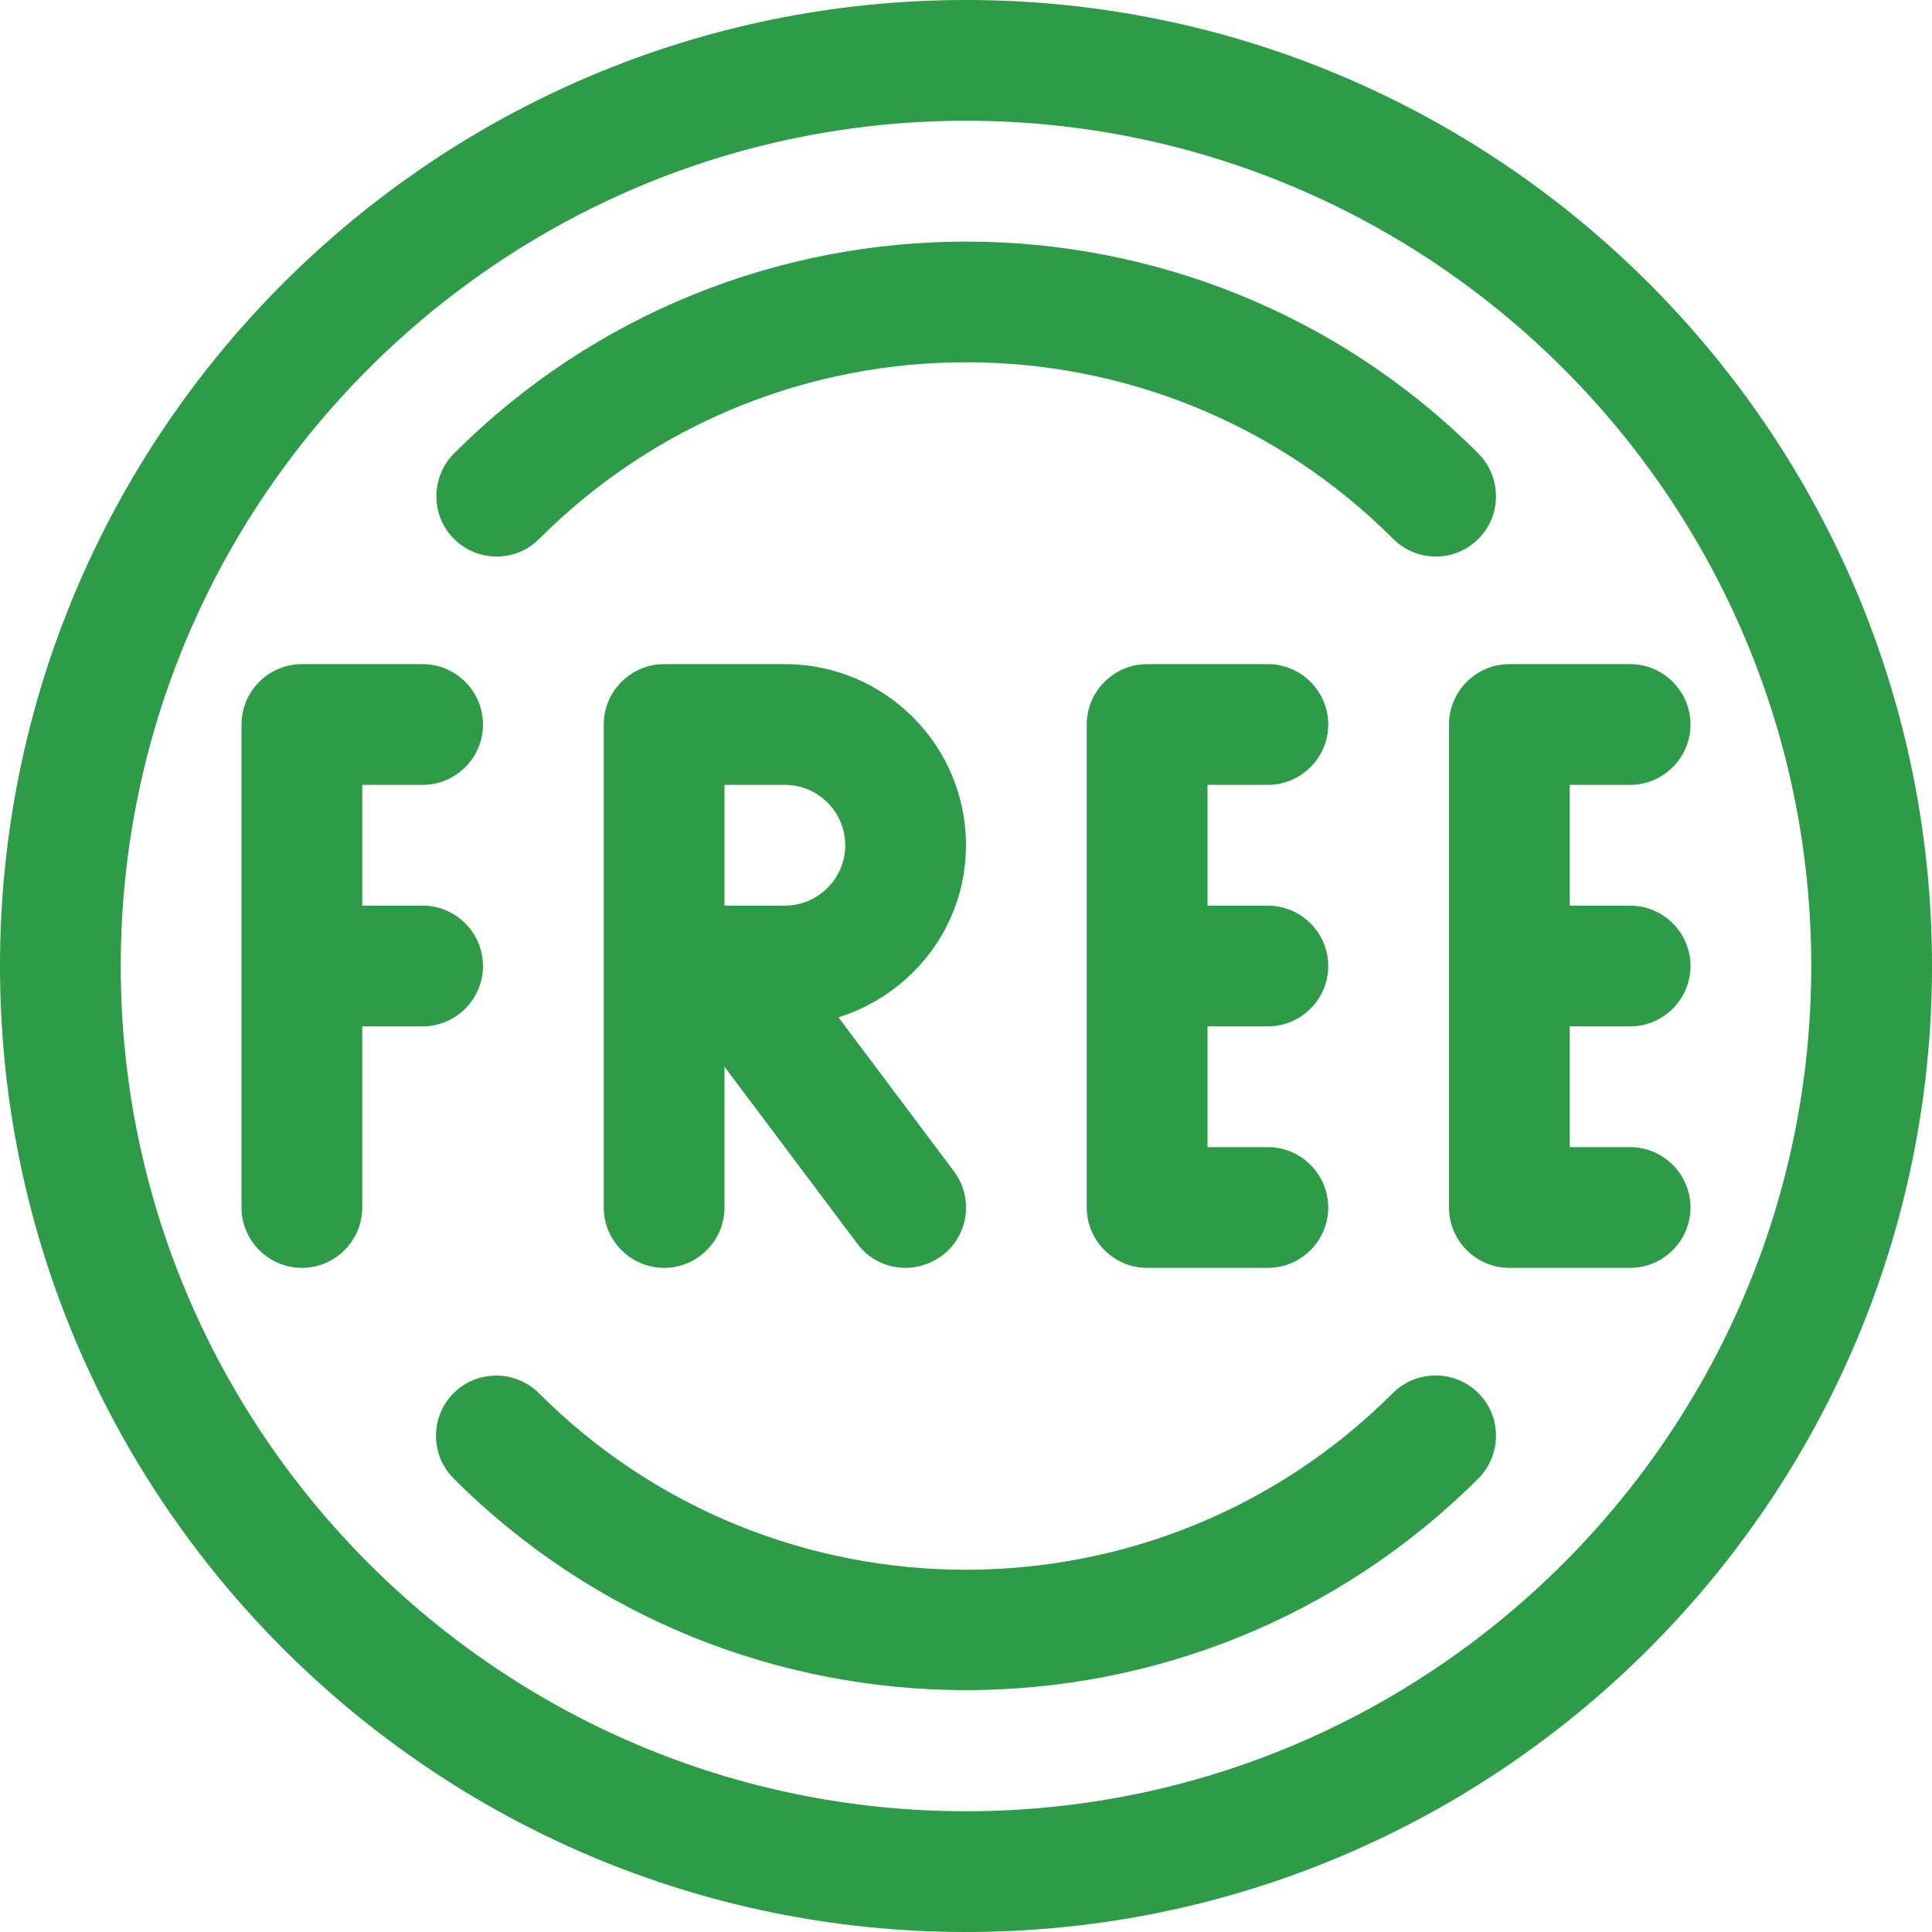 <?xml version="1.0" encoding="utf-8"?>
<!-- Generator: Adobe Illustrator 21.1.0, SVG Export Plug-In . SVG Version: 6.00 Build 0)  -->
<svg version="1.1" id="Capa_1" xmlns="http://www.w3.org/2000/svg" xmlns:xlink="http://www.w3.org/1999/xlink" x="0px" y="0px"
	 viewBox="0 0 512 512" style="enable-background:new 0 0 512 512;" xml:space="preserve">
<style type="text/css">
	.st0{fill:#2D9B47;}
</style>
<g>
	<g>
		<g>
			<path class="st0" d="M112,240H96v-32h16c8.8,0,16-7.2,16-16s-7.2-16-16-16H80c-8.8,0-16,7.2-16,16v128c0,8.8,7.2,16,16,16
				s16-7.2,16-16v-48h16c8.8,0,16-7.2,16-16S120.8,240,112,240z"/>
		</g>
	</g>
	<g>
		<g>
			<path class="st0" d="M336,272c8.8,0,16-7.2,16-16s-7.2-16-16-16h-16v-32h16c8.8,0,16-7.2,16-16s-7.2-16-16-16h-32
				c-8.8,0-16,7.2-16,16v128c0,8.8,7.2,16,16,16h32c8.8,0,16-7.2,16-16s-7.2-16-16-16h-16v-32H336z"/>
		</g>
	</g>
	<g>
		<g>
			<path class="st0" d="M432,272c8.8,0,16-7.2,16-16s-7.2-16-16-16h-16v-32h16c8.8,0,16-7.2,16-16s-7.2-16-16-16h-32
				c-8.8,0-16,7.2-16,16v128c0,8.8,7.2,16,16,16h32c8.8,0,16-7.2,16-16s-7.2-16-16-16h-16v-32H432z"/>
		</g>
	</g>
	<g>
		<g>
			<path class="st0" d="M222.2,269.6c19.5-6.1,33.8-24.1,33.8-45.6c0-26.5-21.5-48-48-48h-32c-8.8,0-16,7.2-16,16v128
				c0,8.8,7.2,16,16,16s16-7.2,16-16v-37.3l35.2,46.9c3.1,4.2,7.9,6.4,12.8,6.4c3.3,0,6.7-1.1,9.6-3.2c7.1-5.3,8.5-15.3,3.2-22.4
				L222.2,269.6z M208,240h-16v-32h16c8.8,0,16,7.2,16,16S216.8,240,208,240z"/>
		</g>
	</g>
	<g>
		<g>
			<path class="st0" d="M256,0C114.8,0,0,114.8,0,256s114.8,256,256,256s256-114.8,256-256S397.2,0,256,0z M256,480
				C132.5,480,32,379.5,32,256S132.5,32,256,32s224,100.5,224,224S379.5,480,256,480z"/>
		</g>
	</g>
	<g>
		<g>
			<path class="st0" d="M391.8,120.2c-74.9-74.9-196.7-74.9-271.5,0c-6.2,6.2-6.2,16.4,0,22.6c6.2,6.2,16.4,6.3,22.6,0
				c62.4-62.4,163.9-62.4,226.3,0c3.1,3.1,7.2,4.7,11.3,4.7s8.2-1.6,11.3-4.7C398,136.6,398,126.5,391.8,120.2z"/>
		</g>
	</g>
	<g>
		<g>
			<path class="st0" d="M391.8,369.2c-6.2-6.2-16.4-6.3-22.7,0c-62.4,62.4-163.9,62.4-226.3,0c-6.2-6.2-16.4-6.2-22.6,0
				s-6.2,16.4,0,22.6c37.4,37.4,86.6,56.1,135.8,56.1s98.3-18.7,135.8-56.1C398,385.5,398,375.4,391.8,369.2z"/>
		</g>
	</g>
</g>
</svg>

